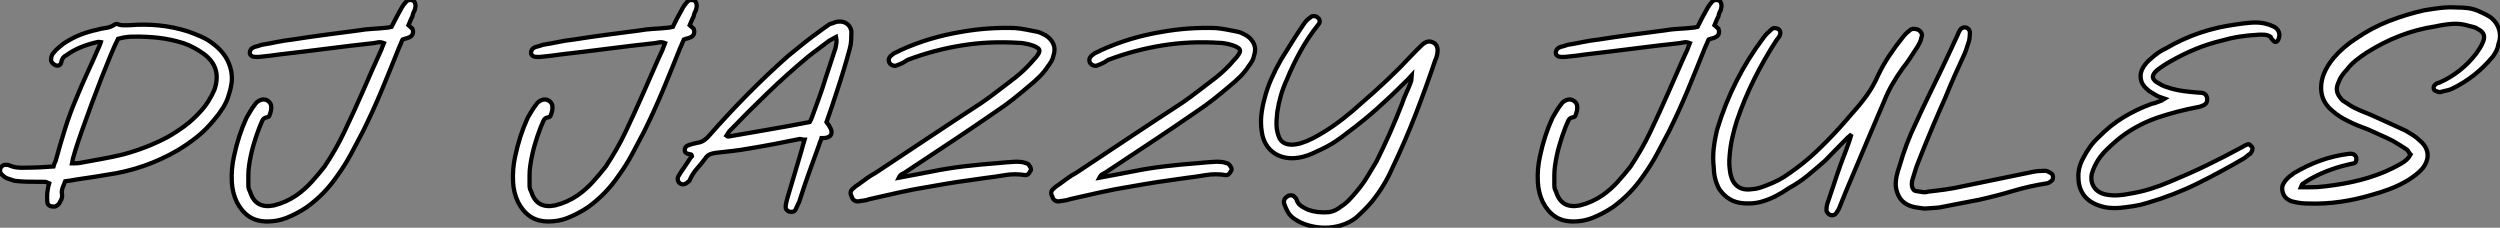 <?xml version="1.0" standalone="no"?>
<svg xmlns="http://www.w3.org/2000/svg" viewBox="-0.315 -47.561 585.515 53.331"><rect x="-0.315" y="-47.561" width="585.515" height="53.331" fill="#808080" stroke="none"/><path d="M23.30-37.69L23.30-37.69Q22.68-37.80 22.62-37.74L22.62-37.74Q20.61-37.30 18.70-36.54Q16.80-35.78 15.12-34.55L15.12-34.55Q14.39-34.27 14.06-33.15L14.06-33.15Q14-32.59 13.69-32.37Q13.38-32.14 12.94-32.20L12.94-32.20Q12.43-32.31 11.98-32.79Q11.54-33.26 11.65-33.82L11.65-33.82Q11.76-34.78 12.32-35.28L12.32-35.28Q12.77-35.90 13.38-36.37Q14-36.85 14.50-37.30L14.50-37.30Q16.41-38.58 18.37-39.37Q20.33-40.15 22.46-40.60L22.46-40.60Q23.41-40.88 24.50-41.02Q25.59-41.16 26.49-41.78L26.49-41.78Q26.99-42.11 27.55-41.78L27.55-41.78Q28.17-41.61 28.76-41.64Q29.34-41.66 30.07-41.66L30.07-41.66Q33.43-41.94 36.88-41.61Q40.32-41.27 43.68-40.21L43.68-40.21Q45.30-39.65 46.93-38.92Q48.55-38.19 49.90-37.07L49.90-37.07Q51.41-35.90 52.42-34.38Q53.42-32.87 53.82-30.97L53.82-30.97Q54.10-29.51 53.93-28.17Q53.76-26.82 53.31-25.48L53.31-25.48Q52.86-23.80 51.88-22.26Q50.90-20.72 49.73-19.38L49.73-19.38Q47.94-17.19 45.84-15.51Q43.74-13.83 41.33-12.38L41.33-12.38Q33.54-7.84 24.58-6.61L24.58-6.61Q22.40-6.22 20.19-5.91Q17.98-5.60 15.79-5.21L15.79-5.21Q15.57-5.21 15.40-5.18Q15.23-5.15 14.95-5.10L14.95-5.10Q14.62-4.31 14.34-3.56Q14.06-2.80 14.22-1.96L14.22-1.96Q14.28-1.34 14.03-0.81Q13.78-0.28 13.50 0.17L13.50 0.17Q13.10 0.56 12.77 0.73Q12.43 0.90 11.82 0.78L11.82 0.78Q10.75 0.62 10.75-0.45L10.75-0.45Q10.70-1.29 10.75-2.35L10.75-2.35Q10.81-2.86 10.92-3.47Q11.03-4.09 11.20-4.65L11.20-4.65Q10.53-4.98 9.97-4.98Q9.41-4.98 8.79-4.98L8.79-4.98Q7.39-4.98 5.96-5.01Q4.54-5.04 3.14-5.21L3.14-5.21Q2.35-5.49 1.68-5.68Q1.01-5.88 0.50-6.33L0.50-6.33Q0.06-6.66-0.17-7.06L-0.17-7.06Q-0.34-7.34-0.31-7.70Q-0.28-8.06-0.11-8.34Q0.06-8.62 0.39-8.82Q0.73-9.02 1.12-8.96L1.12-8.96Q1.34-8.96 1.54-8.93Q1.74-8.90 1.96-8.79L1.96-8.79Q2.91-8.40 3.84-8.32Q4.76-8.23 5.82-8.29L5.82-8.29Q7.45-8.29 8.93-8.37Q10.42-8.46 12.21-8.57L12.21-8.57Q12.38-9.24 12.71-9.86L12.71-9.86Q13.72-13.55 14.87-17.25Q16.02-20.94 17.53-24.47L17.53-24.47Q18.76-27.50 20.10-30.41Q21.45-33.32 22.74-36.29L22.74-36.29Q23.07-36.96 23.30-37.69ZM16.52-9.30L16.52-9.30Q16.97-9.30 17.58-9.32Q18.20-9.35 18.70-9.46L18.70-9.46Q21.17-9.91 23.63-10.36Q26.10-10.81 28.45-11.37L28.45-11.37Q34.10-12.88 39.03-15.51L39.03-15.51Q41.10-16.69 42.98-18.09Q44.86-19.49 46.48-21.28L46.48-21.28Q47.60-22.46 48.47-23.83Q49.34-25.20 49.90-26.54L49.90-26.54Q51.74-31.81 47.32-35L47.32-35Q45.08-36.62 42.62-37.46L42.62-37.46Q39.76-38.36 36.85-38.70Q33.94-39.03 30.86-38.98L30.86-38.98Q29.18-38.98 27.33-38.47L27.33-38.47Q26.66-37.18 25.65-34.75Q24.64-32.31 23.46-29.32Q22.29-26.32 21.11-23.13Q19.94-19.94 18.93-17.11Q17.92-14.28 17.28-12.18Q16.63-10.08 16.52-9.30ZM89.60-37.46L89.60-37.46Q88.87-37.74 88.31-37.66Q87.75-37.58 87.19-37.46L87.19-37.46Q81.59-36.85 76.16-36.15Q70.73-35.45 65.30-34.83L65.30-34.83Q64.18-34.66 63-34.52Q61.82-34.38 60.70-34.27L60.70-34.27Q60.42-34.22 60.17-34.22Q59.92-34.22 59.64-34.22L59.64-34.22Q58.30-34.22 58.18-35.17L58.18-35.17Q58.18-35.62 58.44-35.98Q58.69-36.34 59.30-36.57L59.30-36.57Q59.75-36.68 60.14-36.79Q60.54-36.90 60.98-37.07L60.98-37.07Q62.78-37.35 64.51-37.72Q66.25-38.08 68.21-38.30L68.21-38.30Q72.07-38.92 75.91-39.42Q79.74-39.93 83.61-40.43L83.61-40.43Q85.18-40.71 86.77-40.80Q88.37-40.88 89.99-41.05L89.99-41.05Q90.50-41.05 91.39-41.27L91.39-41.27Q91.84-42.22 92.43-43.32Q93.02-44.41 93.58-45.42L93.58-45.42Q94.08-46.37 94.81-47.15L94.81-47.15Q95.09-47.49 95.51-47.54Q95.93-47.60 96.32-47.49L96.32-47.49Q96.71-47.32 96.88-46.87Q97.05-46.42 96.99-45.98L96.99-45.98Q96.94-45.86 96.91-45.64Q96.88-45.42 96.82-45.19L96.82-45.19Q96.43-44.58 96.26-43.68L96.26-43.68Q95.98-43.23 95.82-42.76Q95.65-42.28 95.37-41.66L95.37-41.66Q95.65-41.44 95.84-41.22Q96.04-40.99 96.32-40.77L96.32-40.77Q96.49-40.26 96.38-39.76Q96.26-39.26 95.82-38.98L95.82-38.98Q95.37-38.70 94.98-38.61Q94.58-38.53 93.97-38.30L93.97-38.30Q93.74-37.86 93.55-37.32Q93.35-36.79 93.07-36.23L93.07-36.23Q91.11-31.30 89.10-26.46Q87.08-21.62 84.73-16.86L84.73-16.86Q83.33-14.17 81.90-11.51Q80.47-8.85 78.68-6.38L78.68-6.38Q77.22-4.26 75.49-2.46Q73.75-0.67 71.62 0.90L71.62 0.90Q69.22 2.52 66.64 3.53L66.64 3.53Q64.57 4.31 62.27 4.31L62.27 4.31Q59.75 4.31 58.02 3.14Q56.28 1.96 55.16-0.22L55.16-0.22Q54.10-2.46 53.98-4.93L53.98-4.93Q53.82-8.01 54.49-10.98L54.49-10.98Q54.99-13.38 55.72-15.62Q56.45-17.86 57.40-19.94L57.40-19.94Q57.85-20.72 58.30-21.48Q58.74-22.23 59.30-22.96L59.30-22.96Q59.86-23.86 60.76-24.14L60.76-24.14Q61.49-24.42 62.19-24.08Q62.89-23.74 63.17-22.96L63.17-22.96Q63.28-22.23 63.14-21.62Q63-21 62.72-20.33L62.72-20.33Q62.66-20.27 62.52-20.19Q62.38-20.10 62.27-20.10L62.27-20.10Q61.38-19.99 61.10-19.26Q60.82-18.54 60.48-17.81L60.48-17.81Q59.64-15.68 59.00-13.41Q58.35-11.14 58.02-8.79L58.02-8.79Q57.85-7.67 57.85-6.47Q57.85-5.26 57.85-4.09L57.85-4.09Q57.85-3.36 58.24-2.69L58.24-2.69Q59.47 1.40 63.78 0.56L63.78 0.56Q66.75-0.17 69.16-1.85L69.16-1.85Q71.06-3.19 72.69-4.98Q74.31-6.78 75.71-8.57L75.71-8.57Q77-10.53 78.15-12.52Q79.30-14.50 80.30-16.63L80.30-16.63Q81.42-18.98 82.49-21.31Q83.55-23.63 84.56-25.93L84.56-25.93Q85.68-28.45 86.74-30.91Q87.81-33.38 88.98-35.90L88.98-35.90Q89.10-36.29 89.26-36.65Q89.43-37.02 89.60-37.46Z" fill="white" stroke="black" transform="scale(1,1)"/><path d="M155.46-37.46L155.46-37.46Q154.74-37.74 154.18-37.66Q153.62-37.58 153.06-37.46L153.06-37.46Q147.46-36.85 142.02-36.15Q136.59-35.45 131.16-34.83L131.16-34.83Q130.04-34.66 128.86-34.52Q127.69-34.38 126.57-34.27L126.57-34.27Q126.29-34.22 126.04-34.22Q125.78-34.22 125.50-34.22L125.50-34.22Q124.16-34.22 124.05-35.17L124.05-35.17Q124.05-35.62 124.30-35.98Q124.55-36.34 125.17-36.57L125.17-36.57Q125.62-36.68 126.01-36.79Q126.40-36.90 126.85-37.07L126.85-37.07Q128.64-37.35 130.38-37.72Q132.11-38.08 134.07-38.30L134.07-38.30Q137.94-38.92 141.77-39.42Q145.61-39.93 149.47-40.43L149.47-40.43Q151.04-40.71 152.64-40.80Q154.23-40.88 155.86-41.05L155.86-41.05Q156.36-41.05 157.26-41.27L157.26-41.27Q157.70-42.22 158.29-43.32Q158.88-44.41 159.44-45.42L159.44-45.42Q159.94-46.37 160.67-47.15L160.67-47.15Q160.95-47.49 161.37-47.54Q161.79-47.60 162.18-47.49L162.18-47.49Q162.58-47.32 162.74-46.87Q162.91-46.42 162.86-45.98L162.86-45.98Q162.80-45.86 162.77-45.64Q162.74-45.42 162.69-45.19L162.69-45.19Q162.30-44.58 162.13-43.68L162.13-43.68Q161.85-43.23 161.68-42.76Q161.51-42.28 161.23-41.66L161.23-41.66Q161.51-41.44 161.71-41.22Q161.90-40.99 162.18-40.77L162.18-40.77Q162.35-40.26 162.24-39.76Q162.13-39.26 161.68-38.98L161.68-38.98Q161.23-38.70 160.84-38.61Q160.45-38.53 159.83-38.30L159.83-38.30Q159.61-37.86 159.41-37.32Q159.22-36.79 158.94-36.23L158.94-36.23Q156.98-31.30 154.96-26.46Q152.94-21.62 150.59-16.86L150.59-16.86Q149.19-14.17 147.76-11.51Q146.34-8.85 144.54-6.38L144.54-6.38Q143.09-4.26 141.35-2.46Q139.62-0.67 137.49 0.90L137.49 0.90Q135.08 2.52 132.50 3.53L132.50 3.53Q130.43 4.31 128.14 4.31L128.14 4.31Q125.62 4.31 123.88 3.14Q122.14 1.96 121.02-0.22L121.02-0.22Q119.96-2.46 119.85-4.93L119.85-4.93Q119.68-8.01 120.35-10.98L120.35-10.98Q120.86-13.38 121.58-15.62Q122.31-17.86 123.26-19.94L123.26-19.94Q123.71-20.72 124.16-21.48Q124.61-22.23 125.17-22.96L125.17-22.96Q125.73-23.86 126.62-24.14L126.62-24.14Q127.35-24.42 128.05-24.08Q128.75-23.74 129.03-22.96L129.03-22.96Q129.14-22.23 129.00-21.62Q128.86-21 128.58-20.33L128.58-20.33Q128.53-20.27 128.39-20.19Q128.25-20.10 128.14-20.10L128.14-20.10Q127.24-19.99 126.96-19.26Q126.68-18.54 126.34-17.81L126.34-17.81Q125.50-15.68 124.86-13.41Q124.22-11.14 123.88-8.79L123.88-8.79Q123.71-7.67 123.71-6.47Q123.71-5.26 123.71-4.09L123.71-4.09Q123.71-3.36 124.10-2.69L124.10-2.69Q125.34 1.40 129.65 0.56L129.65 0.56Q132.62-0.17 135.02-1.85L135.02-1.85Q136.93-3.19 138.55-4.98Q140.18-6.78 141.58-8.57L141.58-8.57Q142.86-10.53 144.01-12.52Q145.16-14.50 146.17-16.63L146.17-16.63Q147.29-18.98 148.35-21.31Q149.42-23.63 150.42-25.93L150.42-25.93Q151.54-28.45 152.61-30.91Q153.67-33.38 154.85-35.90L154.85-35.90Q154.96-36.29 155.13-36.65Q155.30-37.02 155.46-37.46ZM193.26-18.98L193.26-18.98Q193.88-18.20 194.22-17.47L194.22-17.47Q194.66-16.52 194.24-15.90Q193.82-15.29 192.65-15.23L192.65-15.23L192.09-15.23Q191.98-14.78 191.81-14.45Q191.64-14.11 191.53-13.66L191.53-13.66Q190.30-10.30 189.09-6.92Q187.89-3.53 186.82-0.17L186.82-0.17Q186.54 0.28 186.40 0.67Q186.26 1.06 186.04 1.46L186.04 1.46Q185.65 2.24 184.58 2.02L184.58 2.02Q183.63 1.62 183.69 0.95L183.69 0.95Q183.69 0.45 183.83-0.11Q183.97-0.67 184.08-1.12L184.08-1.12Q184.92-3.92 185.76-6.75Q186.60-9.58 187.44-12.43L187.44-12.43Q187.61-12.99 187.75-13.58Q187.89-14.17 188.11-14.84L188.11-14.84Q187.78-14.84 187.52-14.92Q187.27-15.01 186.99-15.01L186.99-15.01Q183.97-14.39 181.03-13.83Q178.09-13.27 175.06-12.77L175.06-12.77Q173.22-12.43 171.26-12.21Q169.30-11.98 167.28-11.76L167.28-11.76Q166.50-11.65 165.91-11.40Q165.32-11.14 164.87-10.47L164.87-10.47Q163.92-9.18 162.94-8.09Q161.96-7 161.29-5.54L161.29-5.54Q161.23-5.21 160.84-4.98L160.84-4.98Q160.39-4.54 159.89-4.42Q159.38-4.31 158.99-4.59L158.99-4.59Q158.54-4.87 158.43-5.43Q158.32-5.99 158.77-6.61L158.77-6.61Q159.22-7.39 159.72-8.06Q160.22-8.74 160.67-9.46L160.67-9.46Q160.95-9.86 161.20-10.28Q161.46-10.70 161.74-10.98L161.74-10.98Q161.68-11.42 161.43-11.42Q161.18-11.42 161.06-11.48L161.06-11.48Q160.62-11.54 160.34-11.76Q160.06-11.98 160.06-12.43L160.06-12.43Q160.06-13.10 160.67-13.44L160.67-13.44Q161.18-13.66 161.79-13.83Q162.41-14 162.97-14.11L162.97-14.11Q163.92-14.22 164.62-14.73Q165.32-15.23 165.82-15.85L165.82-15.85Q170.19-20.83 174.76-25.45Q179.32-30.07 184.25-34.44L184.25-34.44Q186.21-36.06 188.08-37.55Q189.96-39.03 191.92-40.43L191.92-40.43Q192.42-40.82 192.96-41.19Q193.49-41.55 194.05-41.94L194.05-41.94Q194.55-42.06 195.03-42.25Q195.50-42.45 195.95-42.50L195.95-42.50Q197.24-42.62 198.08-41.97Q198.92-41.33 199.09-40.21L199.09-40.21Q199.09-39.09 199.03-38.11Q198.98-37.13 198.70-36.12L198.70-36.12Q197.30-30.97 195.67-26.10L195.67-26.10Q195.11-24.30 194.50-22.54Q193.88-20.78 193.26-18.98ZM195.50-38.92L195.50-38.92Q194.55-38.42 193.88-38.02L193.88-38.02Q192.59-37.02 191.28-36.06Q189.96-35.11 188.67-34.05L188.67-34.05Q183.86-30.02 179.38-25.70Q174.90-21.39 170.53-16.86L170.53-16.86Q170.36-16.58 170.16-16.32Q169.97-16.07 169.80-15.79L169.80-15.79Q170.19-15.51 170.19-15.57L170.19-15.57Q174.95-16.41 179.71-17.22Q184.47-18.03 189.34-18.98L189.34-18.98Q189.46-19.15 189.60-19.49Q189.74-19.82 189.90-20.22L189.90-20.22Q190.69-22.40 191.50-24.61Q192.31-26.82 192.98-29.06L192.98-29.06Q193.60-30.91 194.19-32.73Q194.78-34.55 195.39-36.40L195.39-36.40Q195.50-37.02 195.59-37.58Q195.67-38.14 195.50-38.92ZM210.18-5.94L210.18-5.94Q212.19-6.33 214.07-6.66Q215.94-7 217.90-7.39L217.90-7.39Q221.77-8.18 225.60-8.62Q229.44-9.07 233.25-9.35L233.25-9.35Q235.49-9.58 237.67-9.69L237.67-9.69Q238.29-9.69 238.82-9.63Q239.35-9.58 239.97-9.35L239.97-9.35Q240.53-9.24 240.86-8.62L240.86-8.62Q241.42-7.90 240.86-7.28L240.86-7.28Q240.47-6.50 239.80-6.55L239.80-6.55Q237.39-6.94 235.10-6.55Q232.80-6.16 230.45-5.88L230.45-5.88Q227.09-5.43 223.81-4.93Q220.54-4.42 217.18-3.81L217.18-3.81Q213.65-3.25 210.15-2.46Q206.65-1.68 203.23-0.90L203.23-0.90Q202.67-0.67 201.97-0.59Q201.27-0.50 200.60-0.39L200.60-0.39Q200.10-0.39 199.70-0.67Q199.31-0.95 199.20-1.46L199.20-1.46Q198.53-2.58 199.37-3.30L199.37-3.30Q199.98-3.92 200.82-4.42L200.82-4.42Q201.78-5.15 202.73-5.82Q203.68-6.50 204.80-7.11L204.80-7.11Q210.90-11.14 217.04-15.23Q223.17-19.32 229.38-23.35L229.38-23.35Q231.51-24.81 233.53-26.38Q235.54-27.94 237.56-29.46L237.56-29.46Q238.74-30.41 239.77-31.42Q240.81-32.42 241.76-33.54L241.76-33.54Q243.38-35.22 243.08-35.92Q242.77-36.62 240.64-37.18L240.64-37.18Q240.14-37.30 239.52-37.41Q238.90-37.52 238.34-37.52L238.34-37.52Q231.46-37.97 224.99-36.93Q218.52-35.90 212.25-33.54L212.25-33.54Q211.30-32.87 210.46-32.54L210.46-32.54Q210.23-32.42 209.95-32.34Q209.67-32.26 209.39-32.14L209.39-32.14Q208.83-32.14 208.41-32.42Q207.99-32.70 207.88-33.15L207.88-33.15Q207.66-34.05 208.61-34.72L208.61-34.72Q209.06-35.11 209.56-35.31Q210.06-35.50 210.51-35.78L210.51-35.78Q213.98-37.35 217.54-38.42Q221.10-39.48 224.85-40.10L224.85-40.10Q227.98-40.66 231.12-40.88Q234.26-41.10 237.45-40.99L237.45-40.99Q238.74-40.88 240.02-40.63Q241.31-40.38 242.71-40.10L242.71-40.10Q243.22-39.98 243.69-39.73Q244.17-39.48 244.62-39.26L244.62-39.26Q245.90-38.42 246.41-37.21Q246.91-36.01 246.41-34.55L246.41-34.55Q246.30-33.88 245.93-33.24Q245.57-32.59 245.12-32.03L245.12-32.03Q244.28-30.74 243.19-29.65Q242.10-28.56 240.86-27.55L240.86-27.55Q238.96-25.93 237.03-24.39Q235.10-22.85 232.97-21.45L232.97-21.45Q227.70-17.81 222.47-14.34Q217.23-10.86 211.97-7.39L211.97-7.39Q211.52-7.06 211.02-6.83Q210.51-6.61 210.18-5.94ZM257.16-5.94L257.16-5.94Q259.18-6.33 261.05-6.66Q262.93-7 264.89-7.39L264.89-7.39Q268.75-8.18 272.59-8.62Q276.42-9.07 280.23-9.35L280.23-9.35Q282.47-9.58 284.66-9.69L284.66-9.69Q285.27-9.69 285.80-9.63Q286.34-9.58 286.95-9.35L286.95-9.35Q287.51-9.24 287.85-8.62L287.85-8.62Q288.41-7.90 287.85-7.28L287.85-7.28Q287.46-6.50 286.78-6.55L286.78-6.55Q284.38-6.94 282.08-6.55Q279.78-6.16 277.43-5.88L277.43-5.88Q274.07-5.43 270.80-4.93Q267.52-4.42 264.16-3.81L264.16-3.81Q260.63-3.25 257.13-2.46Q253.63-1.68 250.22-0.90L250.22-0.90Q249.66-0.67 248.96-0.59Q248.26-0.50 247.58-0.39L247.58-0.39Q247.08-0.39 246.69-0.67Q246.30-0.95 246.18-1.46L246.18-1.46Q245.51-2.58 246.35-3.30L246.35-3.30Q246.97-3.92 247.81-4.42L247.81-4.42Q248.76-5.15 249.71-5.82Q250.66-6.50 251.78-7.11L251.78-7.11Q257.89-11.14 264.02-15.23Q270.15-19.32 276.37-23.35L276.37-23.35Q278.50-24.81 280.51-26.38Q282.53-27.94 284.54-29.46L284.54-29.46Q285.72-30.41 286.76-31.42Q287.79-32.42 288.74-33.54L288.74-33.54Q290.37-35.22 290.06-35.92Q289.75-36.62 287.62-37.18L287.62-37.18Q287.12-37.30 286.50-37.41Q285.89-37.52 285.33-37.52L285.33-37.52Q278.44-37.97 271.97-36.93Q265.50-35.90 259.23-33.54L259.23-33.54Q258.28-32.87 257.44-32.54L257.44-32.54Q257.22-32.42 256.94-32.34Q256.66-32.26 256.38-32.14L256.38-32.14Q255.82-32.14 255.40-32.42Q254.98-32.70 254.86-33.15L254.86-33.15Q254.64-34.05 255.59-34.72L255.59-34.72Q256.04-35.11 256.54-35.31Q257.05-35.50 257.50-35.78L257.50-35.78Q260.97-37.35 264.52-38.42Q268.08-39.48 271.83-40.10L271.83-40.10Q274.97-40.66 278.10-40.88Q281.24-41.10 284.43-40.99L284.43-40.99Q285.72-40.88 287.01-40.63Q288.30-40.38 289.70-40.10L289.70-40.10Q290.20-39.98 290.68-39.73Q291.15-39.48 291.60-39.26L291.60-39.26Q292.89-38.42 293.39-37.21Q293.90-36.01 293.39-34.55L293.39-34.55Q293.28-33.88 292.92-33.24Q292.55-32.59 292.10-32.03L292.10-32.03Q291.26-30.74 290.17-29.65Q289.08-28.56 287.85-27.55L287.85-27.55Q285.94-25.93 284.01-24.39Q282.08-22.85 279.95-21.45L279.95-21.45Q274.69-17.81 269.45-14.34Q264.22-10.86 258.95-7.39L258.95-7.39Q258.50-7.06 258.00-6.83Q257.50-6.61 257.16-5.94ZM330.30-29.90L330.30-29.90Q329.74-29.29 329.34-28.87Q328.95-28.45 328.56-28.11L328.56-28.11Q325.54-25.09 322.37-22.26Q319.21-19.43 315.68-16.80L315.68-16.80Q314.22-15.62 312.60-14.53Q310.98-13.44 309.30-12.66L309.30-12.66Q308.18-12.10 307.08-11.62Q305.99-11.14 304.93-10.86L304.93-10.86Q302.97-10.36 301.32-10.56Q299.66-10.75 298.38-11.54Q297.09-12.32 296.25-13.66Q295.41-15.01 295.18-16.86L295.18-16.86Q294.90-18.76 295.10-20.61Q295.30-22.46 295.80-24.30L295.80-24.30Q296.42-26.77 297.42-29.06Q298.43-31.36 299.72-33.60L299.72-33.60Q301.01-35.67 302.32-37.77Q303.64-39.87 304.98-41.83L304.98-41.83Q305.26-42.28 305.66-42.70Q306.05-43.12 306.55-43.46L306.55-43.46Q306.83-43.79 307.39-43.79Q307.95-43.79 308.29-43.46L308.29-43.46Q308.74-43.12 308.76-42.64Q308.79-42.17 308.46-41.83L308.46-41.83Q306.05-38.81 304.26-35.56Q302.46-32.31 301.01-28.78L301.01-28.78Q299.44-25.37 298.82-21.28L298.82-21.28Q298.71-20.33 298.66-19.32Q298.60-18.31 298.71-17.42L298.71-17.42Q298.88-16.30 299.22-15.48Q299.55-14.67 300.20-14.22Q300.84-13.78 301.85-13.69Q302.86-13.61 304.31-14L304.31-14Q305.77-14.45 307.11-15.15Q308.46-15.85 309.74-16.63L309.74-16.63Q312.10-18.09 314.28-19.80Q316.46-21.50 318.42-23.30L318.42-23.30Q321.62-26.04 324.61-28.87Q327.61-31.70 330.35-34.66L330.35-34.66Q331.02-35.34 331.56-35.90Q332.09-36.46 332.76-37.07L332.76-37.07Q334.05-38.25 335.28-37.63L335.28-37.63Q335.95-37.35 336.20-36.71Q336.46-36.06 336.34-35.28L336.34-35.28Q336.23-34.22 335.84-33.49L335.84-33.49Q333.66-27.05 331.22-20.75Q328.78-14.45 325.82-8.29L325.82-8.29Q323.97-4.03 320.94-0.28L320.94-0.28Q319.10 1.85 317.08 3.58L317.08 3.58Q315.62 4.65 313.78 5.21Q311.93 5.77 310.02 5.77Q308.12 5.77 306.27 5.26Q304.42 4.76 302.91 3.75L302.91 3.75Q301.90 3.08 301.37 2.18Q300.84 1.29 300.45 0.17L300.45 0.17Q300.39-0.06 300.39-0.45L300.39-0.45Q300.45-0.90 300.73-1.18Q301.01-1.46 301.46-1.74L301.46-1.74Q301.85-1.85 302.27-1.79Q302.69-1.74 302.97-1.34L302.97-1.34Q303.36-1.01 303.47-0.45L303.47-0.45Q303.86 0.34 304.54 0.76Q305.21 1.18 306.05 1.57L306.05 1.57Q308.23 2.35 310.92 2.13L310.92 2.13Q312.43 1.90 313.72 0.84L313.72 0.84Q314.78 0.17 315.62-0.70Q316.46-1.57 317.25-2.52L317.25-2.52Q318.70-4.20 319.82-6.02Q320.94-7.84 322.06-9.74L322.06-9.74Q323.74-13.10 325.23-16.46Q326.71-19.82 328.06-23.30L328.06-23.30Q328.50-24.64 329.12-25.96Q329.74-27.27 330.18-28.56L330.18-28.56Q330.24-28.73 330.24-29.01Q330.24-29.29 330.30-29.90Z" fill="white" stroke="black" transform="scale(1,1)"/><path d="M395.47-37.46L395.47-37.46Q394.74-37.74 394.18-37.66Q393.62-37.58 393.06-37.46L393.06-37.46Q387.46-36.85 382.03-36.15Q376.60-35.45 371.17-34.83L371.17-34.83Q370.05-34.66 368.87-34.52Q367.70-34.38 366.58-34.27L366.58-34.27Q366.30-34.22 366.04-34.22Q365.79-34.22 365.51-34.22L365.51-34.22Q364.17-34.22 364.06-35.17L364.06-35.17Q364.06-35.62 364.31-35.98Q364.56-36.34 365.18-36.57L365.18-36.57Q365.62-36.68 366.02-36.79Q366.41-36.90 366.86-37.07L366.86-37.07Q368.65-37.35 370.38-37.72Q372.12-38.08 374.08-38.30L374.08-38.30Q377.94-38.92 381.78-39.42Q385.62-39.93 389.48-40.43L389.48-40.43Q391.05-40.71 392.64-40.80Q394.24-40.88 395.86-41.05L395.86-41.05Q396.37-41.05 397.26-41.27L397.26-41.27Q397.71-42.22 398.30-43.32Q398.89-44.41 399.45-45.42L399.45-45.42Q399.95-46.37 400.68-47.15L400.68-47.15Q400.96-47.49 401.38-47.54Q401.80-47.60 402.19-47.49L402.19-47.49Q402.58-47.32 402.75-46.87Q402.92-46.42 402.86-45.98L402.86-45.98Q402.81-45.86 402.78-45.64Q402.75-45.42 402.70-45.19L402.70-45.19Q402.30-44.58 402.14-43.68L402.14-43.68Q401.86-43.23 401.69-42.76Q401.52-42.28 401.24-41.66L401.24-41.66Q401.52-41.44 401.72-41.22Q401.91-40.99 402.19-40.77L402.19-40.77Q402.36-40.26 402.25-39.76Q402.14-39.26 401.69-38.98L401.69-38.98Q401.24-38.70 400.85-38.61Q400.46-38.53 399.84-38.30L399.84-38.30Q399.62-37.86 399.42-37.32Q399.22-36.79 398.94-36.23L398.94-36.23Q396.98-31.30 394.97-26.46Q392.95-21.62 390.60-16.86L390.60-16.86Q389.20-14.17 387.77-11.51Q386.34-8.85 384.55-6.38L384.55-6.38Q383.10-4.26 381.36-2.46Q379.62-0.67 377.50 0.90L377.50 0.90Q375.09 2.52 372.51 3.53L372.51 3.53Q370.44 4.31 368.14 4.31L368.14 4.31Q365.62 4.31 363.89 3.14Q362.15 1.96 361.03-0.22L361.03-0.22Q359.97-2.46 359.86-4.93L359.86-4.93Q359.69-8.01 360.36-10.98L360.36-10.98Q360.86-13.38 361.59-15.62Q362.32-17.86 363.27-19.94L363.27-19.94Q363.72-20.72 364.17-21.48Q364.62-22.23 365.18-22.96L365.18-22.96Q365.74-23.86 366.63-24.14L366.63-24.14Q367.36-24.42 368.06-24.08Q368.76-23.74 369.04-22.96L369.04-22.96Q369.15-22.23 369.01-21.62Q368.87-21 368.59-20.33L368.59-20.33Q368.54-20.27 368.40-20.19Q368.26-20.10 368.14-20.10L368.14-20.10Q367.25-19.99 366.97-19.26Q366.69-18.54 366.35-17.81L366.35-17.81Q365.51-15.68 364.87-13.41Q364.22-11.14 363.89-8.79L363.89-8.79Q363.72-7.67 363.72-6.47Q363.72-5.26 363.72-4.09L363.72-4.09Q363.72-3.36 364.11-2.69L364.11-2.69Q365.34 1.40 369.66 0.56L369.66 0.56Q372.62-0.17 375.03-1.85L375.03-1.85Q376.94-3.19 378.56-4.98Q380.18-6.78 381.58-8.57L381.58-8.57Q382.87-10.53 384.02-12.52Q385.17-14.50 386.18-16.63L386.18-16.63Q387.30-18.98 388.36-21.31Q389.42-23.63 390.43-25.93L390.43-25.93Q391.55-28.45 392.62-30.91Q393.68-33.38 394.86-35.90L394.86-35.90Q394.97-36.29 395.14-36.65Q395.30-37.02 395.47-37.46ZM433.33-16.13L433.33-16.13Q432.88-15.68 432.60-15.48Q432.32-15.29 432.21-15.12L432.21-15.12Q430.92-13.83 429.66-12.52Q428.40-11.20 427.11-9.91L427.11-9.91Q425.15-8.18 423.11-6.50Q421.06-4.82 418.71-3.53L418.71-3.53Q417.09-2.41 415.44-1.57Q413.78-0.73 411.88-0.22L411.88-0.22Q410.93 0 410.03 0.06Q409.14 0.11 408.18 0.06L408.18 0.06Q406.22-0.06 404.82-0.90Q403.42-1.74 402.36-3.25L402.36-3.25Q401.13-5.49 401.07-8.18L401.07-8.18Q400.79-10.53 401.04-12.77Q401.30-15.01 401.86-17.25L401.86-17.25Q403.65-23.18 406.34-28.50Q409.02-33.82 412.72-38.75L412.72-38.75Q413.17-39.37 413.67-39.84Q414.18-40.32 414.68-40.77L414.68-40.77Q414.90-40.99 415.24-40.99Q415.58-40.99 415.86-40.88L415.86-40.88Q416.36-40.77 416.56-40.32Q416.75-39.87 416.53-39.31L416.53-39.31Q416.42-38.98 416.19-38.72Q415.97-38.47 415.74-38.14L415.74-38.14Q412.83-33.66 410.51-28.98Q408.18-24.30 406.45-19.21L406.45-19.21Q405.83-17.25 405.38-15.23Q404.94-13.22 404.77-11.09L404.77-11.09Q404.66-10.02 404.71-8.93Q404.77-7.84 404.99-6.72L404.99-6.72Q405.44-4.76 406.70-3.86Q407.96-2.97 409.98-3.25L409.98-3.25Q410.93-3.30 411.82-3.58Q412.72-3.86 413.56-4.20L413.56-4.20Q415.02-4.76 416.30-5.43Q417.59-6.10 418.88-7.06L418.88-7.06Q422.13-9.30 424.96-11.96Q427.78-14.62 430.47-17.58L430.47-17.58Q431.20-18.42 431.98-19.29Q432.77-20.16 433.55-21.11L433.55-21.11Q435.34-23.07 436.86-25.17Q438.37-27.27 439.49-29.79L439.49-29.79Q440.66-32.26 442.15-34.50Q443.63-36.74 445.31-38.81L445.31-38.81Q445.65-39.26 446.04-39.65Q446.43-40.04 446.88-40.38L446.88-40.38Q447.27-40.77 447.78-40.80Q448.28-40.82 448.78-40.66L448.78-40.66Q449.40-40.38 449.68-39.87Q449.96-39.37 449.68-38.75L449.68-38.75Q449.57-38.14 449.32-37.60Q449.06-37.07 448.78-36.62L448.78-36.62Q447.89-35.28 447.08-34.02Q446.26-32.76 445.31-31.58L445.31-31.58Q444.02-29.79 442.90-27.86Q441.78-25.93 440.94-23.80L440.94-23.80Q438.98-19.21 437.05-14.67Q435.12-10.14 433.22-5.60L433.22-5.60Q432.54-4.03 431.90-2.46Q431.26-0.90 430.64 0.67L430.64 0.67Q430.36 1.51 429.74 2.35L429.74 2.35Q429.52 2.69 429.16 2.80Q428.79 2.91 428.34 2.80L428.34 2.80Q428.01 2.63 427.73 2.30Q427.45 1.96 427.45 1.57L427.45 1.57Q427.45 1.23 427.50 0.87Q427.56 0.50 427.67 0.11L427.67 0.11Q428.29-1.62 428.85-3.39Q429.41-5.15 430.02-6.89L430.02-6.89Q430.70-8.90 431.45-10.84Q432.21-12.77 432.88-14.73L432.88-14.73Q432.99-15.01 433.05-15.29Q433.10-15.57 433.33-16.13ZM450.41 1.29L450.41 1.29Q449.79 1.18 448.95 1.09Q448.11 1.01 447.27 0.73L447.27 0.73Q445.59 0.17 444.75-1.04Q443.91-2.24 443.69-3.92L443.69-3.92Q443.63-5.15 443.88-6.30Q444.14-7.45 444.53-8.57L444.53-8.57Q445.31-11.26 446.26-13.80Q447.22-16.35 448.45-18.87L448.45-18.87Q449.90-22.06 451.47-25.28Q453.04-28.50 454.61-31.75L454.61-31.75Q455.56-33.71 456.43-35.62Q457.30-37.52 458.25-39.54L458.25-39.54Q458.30-39.76 458.44-40.01Q458.58-40.26 458.70-40.49L458.70-40.49Q458.98-40.94 459.42-41.08Q459.87-41.22 460.32-41.05L460.32-41.05Q461.05-40.71 461.05-39.82L461.05-39.82Q461.05-39.37 460.99-38.86Q460.94-38.36 460.82-37.91L460.82-37.91Q460.54-37.13 460.35-36.46Q460.15-35.78 459.82-35L459.82-35Q458.64-32.48 457.52-29.96Q456.40-27.44 455.34-24.81L455.34-24.81Q453.66-21.06 452.06-17.25Q450.46-13.44 448.95-9.58L448.95-9.58Q448.50-8.46 448.17-7.36Q447.83-6.27 447.50-5.15L447.50-5.15Q447.38-4.37 447.50-3.86L447.50-3.86Q447.61-3.47 447.83-3.16Q448.06-2.86 448.50-2.80L448.50-2.80Q449.29-2.69 449.96-2.58Q450.63-2.46 451.30-2.69L451.30-2.69Q453.38-2.91 455.36-3.19Q457.35-3.47 459.31-3.92L459.31-3.92Q463.51-4.76 467.63-5.63Q471.74-6.50 475.94-7.34L475.94-7.34Q476.50-7.45 477.20-7.50Q477.90-7.56 478.63-7.56L478.63-7.56Q479.14-7.56 479.92-7.06L479.92-7.06Q480.65-6.72 480.48-5.71L480.48-5.71Q480.42-5.38 480.14-5.18Q479.86-4.98 479.53-4.76L479.53-4.76Q479.47-4.70 479.42-4.70Q479.36-4.70 479.25-4.65L479.25-4.65Q475.16-4.03 471.21-2.86Q467.26-1.68 463.23-0.78L463.23-0.78Q460.88-0.34 458.61 0.11Q456.34 0.56 453.99 1.01L453.99 1.01Q453.21 1.12 452.40 1.15Q451.58 1.18 450.41 1.29ZM506.69-24.47L506.69-24.47Q506.24-24.64 505.82-24.75Q505.40-24.86 504.95-25.09L504.95-25.09Q504.34-25.48 503.66-25.84Q502.99-26.21 502.43-26.77L502.43-26.77Q501.26-27.78 501.06-29.15Q500.86-30.52 501.65-31.81L501.65-31.81Q502.32-32.93 503.44-33.82L503.44-33.82Q504.22-34.55 505.15-35.20Q506.07-35.84 507.08-36.29L507.08-36.29Q514.53-40.66 523.38-41.83L523.38-41.83Q525.11-42.11 526.82-42.25Q528.53-42.39 530.15-42.06L530.15-42.06Q531.33-41.78 532.34-41.27L532.34-41.27Q533.12-40.82 533.40-40.07Q533.68-39.31 533.34-38.42L533.34-38.42Q533.23-38.08 533.01-37.88Q532.78-37.69 532.50-37.74L532.50-37.74Q532.34-37.86 532.17-37.97Q532.00-38.08 531.89-38.30L531.89-38.30Q531.66-38.42 531.61-38.61Q531.55-38.81 531.50-38.92L531.50-38.92Q530.82-39.37 530.07-39.42Q529.31-39.48 528.53-39.42L528.53-39.42Q526.34-39.31 524.19-38.98Q522.03-38.64 519.90-38.02L519.90-38.02Q516.71-37.24 513.80-36.04Q510.89-34.83 508.14-33.26L508.14-33.26Q506.41-32.31 504.90-31.14L504.90-31.14Q502.71-29.29 505.34-28L505.34-28Q506.02-27.55 506.74-27.30Q507.47-27.05 508.20-26.82L508.20-26.82Q509.60-26.43 511.00-26.24Q512.40-26.04 513.86-25.93L513.86-25.93Q514.19-25.93 514.58-25.87Q514.98-25.82 515.42-25.82L515.42-25.82Q515.98-25.70 516.26-25.37Q516.54-25.03 516.60-24.58L516.60-24.58Q516.77-23.41 515.76-22.90L515.76-22.90Q515.48-22.79 515.12-22.65Q514.75-22.51 514.36-22.46L514.36-22.46Q511.95-22.01 509.60-21.39Q507.25-20.78 504.90-19.99L504.90-19.99Q502.21-19.04 499.86-17.72Q497.50-16.41 495.38-14.62L495.38-14.62Q494.26-13.66 493.14-12.57Q492.02-11.48 491.18-10.25L491.18-10.25Q490.67-9.46 490.28-8.65Q489.89-7.84 489.61-6.89L489.61-6.89Q489.22-5.04 490.17-3.67Q491.12-2.30 493.14-1.96L493.14-1.96Q494.42-1.74 495.77-1.82Q497.11-1.90 498.40-2.18L498.40-2.18Q500.92-2.58 503.27-3.30Q505.62-4.03 507.98-5.04L507.98-5.04Q512.34-6.83 516.46-8.82Q520.58-10.81 524.78-13.10L524.78-13.10Q525.00-13.27 525.25-13.38Q525.50-13.50 525.84-13.66L525.84-13.66Q526.12-13.83 526.40-13.78Q526.68-13.72 526.79-13.44L526.79-13.44Q527.41-13.05 527.18-12.43L527.18-12.43Q527.13-12.15 526.99-11.96Q526.85-11.76 526.74-11.59L526.74-11.59Q526.34-11.37 526.01-11.06Q525.67-10.75 525.34-10.53L525.34-10.53Q519.90-7.34 514.36-4.59Q508.82-1.85 502.66-0.06L502.66-0.06Q501.09 0.45 499.46 0.70Q497.84 0.95 496.22 1.12L496.22 1.12Q494.98 1.23 493.75 1.12Q492.52 1.01 491.40 0.62L491.40 0.62Q488.99-0.17 487.76-1.82Q486.53-3.47 486.47-5.82L486.47-5.82Q486.30-8.23 487.59-10.53L487.59-10.53Q488.32-11.98 489.22-13.22Q490.11-14.45 491.34-15.57L491.34-15.57Q493.98-18.26 497.03-20.10Q500.08-21.95 503.61-23.24L503.61-23.24Q504.22-23.35 504.81-23.58Q505.40-23.80 505.96-24.02L505.96-24.02Q506.13-24.14 506.27-24.22Q506.41-24.30 506.69-24.47ZM538.55-3.70L538.55-3.70Q539.67-3.70 540.60-3.70Q541.52-3.70 542.47-3.75L542.47-3.75Q546.50-4.09 550.48-4.93Q554.46-5.77 558.26-7.34L558.26-7.34Q559.27-7.78 560.22-8.26Q561.18-8.74 562.13-9.30L562.13-9.30Q562.74-9.63 563.30-10.14Q563.86-10.64 564.26-11.37L564.26-11.37Q563.98-11.65 563.81-11.98Q563.64-12.32 563.36-12.54L563.36-12.54Q562.58-13.05 561.74-13.58Q560.90-14.11 560.11-14.56L560.11-14.56Q558.60-15.34 557.14-15.96Q555.69-16.58 554.29-17.25L554.29-17.25Q553.06-17.70 551.88-18.17Q550.70-18.65 549.53-19.26L549.53-19.26Q548.58-19.71 547.71-20.27Q546.84-20.83 546.06-21.50L546.06-21.50Q544.04-23.13 543.51-25.28Q542.98-27.44 543.82-29.96L543.82-29.96Q544.26-31.08 544.85-32.06Q545.44-33.04 546.22-33.99L546.22-33.99Q547.34-35.28 548.66-36.43Q549.98-37.58 551.49-38.53L551.49-38.53Q555.13-41.05 559.16-42.62Q563.19-44.18 567.39-45.14L567.39-45.14Q569.35-45.47 571.20-45.70Q573.05-45.92 575.06-45.81L575.06-45.81Q576.35-45.81 577.58-45.67Q578.82-45.53 580.05-45.02L580.05-45.02Q580.83-44.69 581.62-44.30Q582.40-43.90 583.07-43.46L583.07-43.46Q584.53-42.28 585.00-40.60Q585.48-38.92 584.81-37.13L584.81-37.13Q584.70-36.40 584.36-35.70Q584.02-35 583.58-34.38L583.58-34.38Q579.54-29.46 573.94-26.77L573.94-26.77Q573.38-26.49 572.66-26.35Q571.93-26.21 571.20-25.98L571.20-25.98Q570.92-25.98 570.67-26.07Q570.42-26.15 570.14-26.26L570.14-26.26Q569.69-26.43 569.66-26.94Q569.63-27.44 570.02-27.72L570.02-27.72Q570.36-28.11 571.03-28.22L571.03-28.22Q576.18-30.52 579.66-35.06L579.66-35.06Q580.10-35.67 580.55-36.40Q581.00-37.13 581.28-37.91L581.28-37.91Q582.01-39.76 580.10-40.71L580.10-40.71Q579.66-41.05 579.07-41.22Q578.48-41.38 577.92-41.50L577.92-41.50Q575.96-42.11 574.03-41.97Q572.10-41.83 570.08-41.38L570.08-41.38Q565.71-40.71 561.74-39.17Q557.76-37.63 553.95-35.22L553.95-35.22Q552.66-34.38 551.43-33.40Q550.20-32.42 549.25-31.14L549.25-31.14Q548.63-30.52 548.16-29.82Q547.68-29.12 547.40-28.34L547.40-28.34Q546.78-27.05 547.06-26.04Q547.34-25.03 548.35-24.02L548.35-24.02Q549.08-23.58 549.72-23.13Q550.37-22.68 551.15-22.29L551.15-22.29Q552.27-21.73 553.36-21.31Q554.46-20.89 555.58-20.38L555.58-20.38Q557.48-19.54 559.41-18.65Q561.34-17.75 563.19-16.91L563.19-16.91Q564.03-16.41 564.87-15.88Q565.71-15.34 566.50-14.56L566.50-14.56Q568.06-13.22 568.23-11.56Q568.40-9.91 567.11-8.18L567.11-8.18Q566.33-7.28 565.49-6.64Q564.65-5.99 563.70-5.38L563.70-5.38Q561.62-4.14 559.50-3.33Q557.37-2.52 555.07-1.90L555.07-1.90Q551.54-0.84 547.88-0.31Q544.21 0.22 540.51 0.11L540.51 0.11Q538.55 0.11 536.98-0.28L536.98-0.28Q536.03-0.45 535.30-1.01Q534.58-1.57 534.30-2.58L534.30-2.58Q534.02-3.70 534.44-4.48Q534.86-5.26 535.64-5.99L535.64-5.99Q535.92-6.27 536.20-6.44Q536.48-6.61 536.76-6.89L536.76-6.89Q539.78-8.74 543.03-9.91Q546.28-11.09 549.86-11.54L549.86-11.54L550.54-11.54Q550.93-11.48 551.21-11.20Q551.49-10.92 551.54-10.58L551.54-10.58Q551.60-10.14 551.46-9.77Q551.32-9.41 550.93-9.30L550.93-9.30Q550.48-9.18 550.12-9.13Q549.75-9.07 549.42-8.96L549.42-8.96Q544.38-7.78 540.23-5.32L540.23-5.32Q539.90-5.10 539.59-4.90Q539.28-4.70 538.94-4.48L538.94-4.48Q538.89-4.42 538.80-4.28Q538.72-4.14 538.55-3.70Z" fill="white" stroke="black" transform="scale(1,1)"/></svg>
